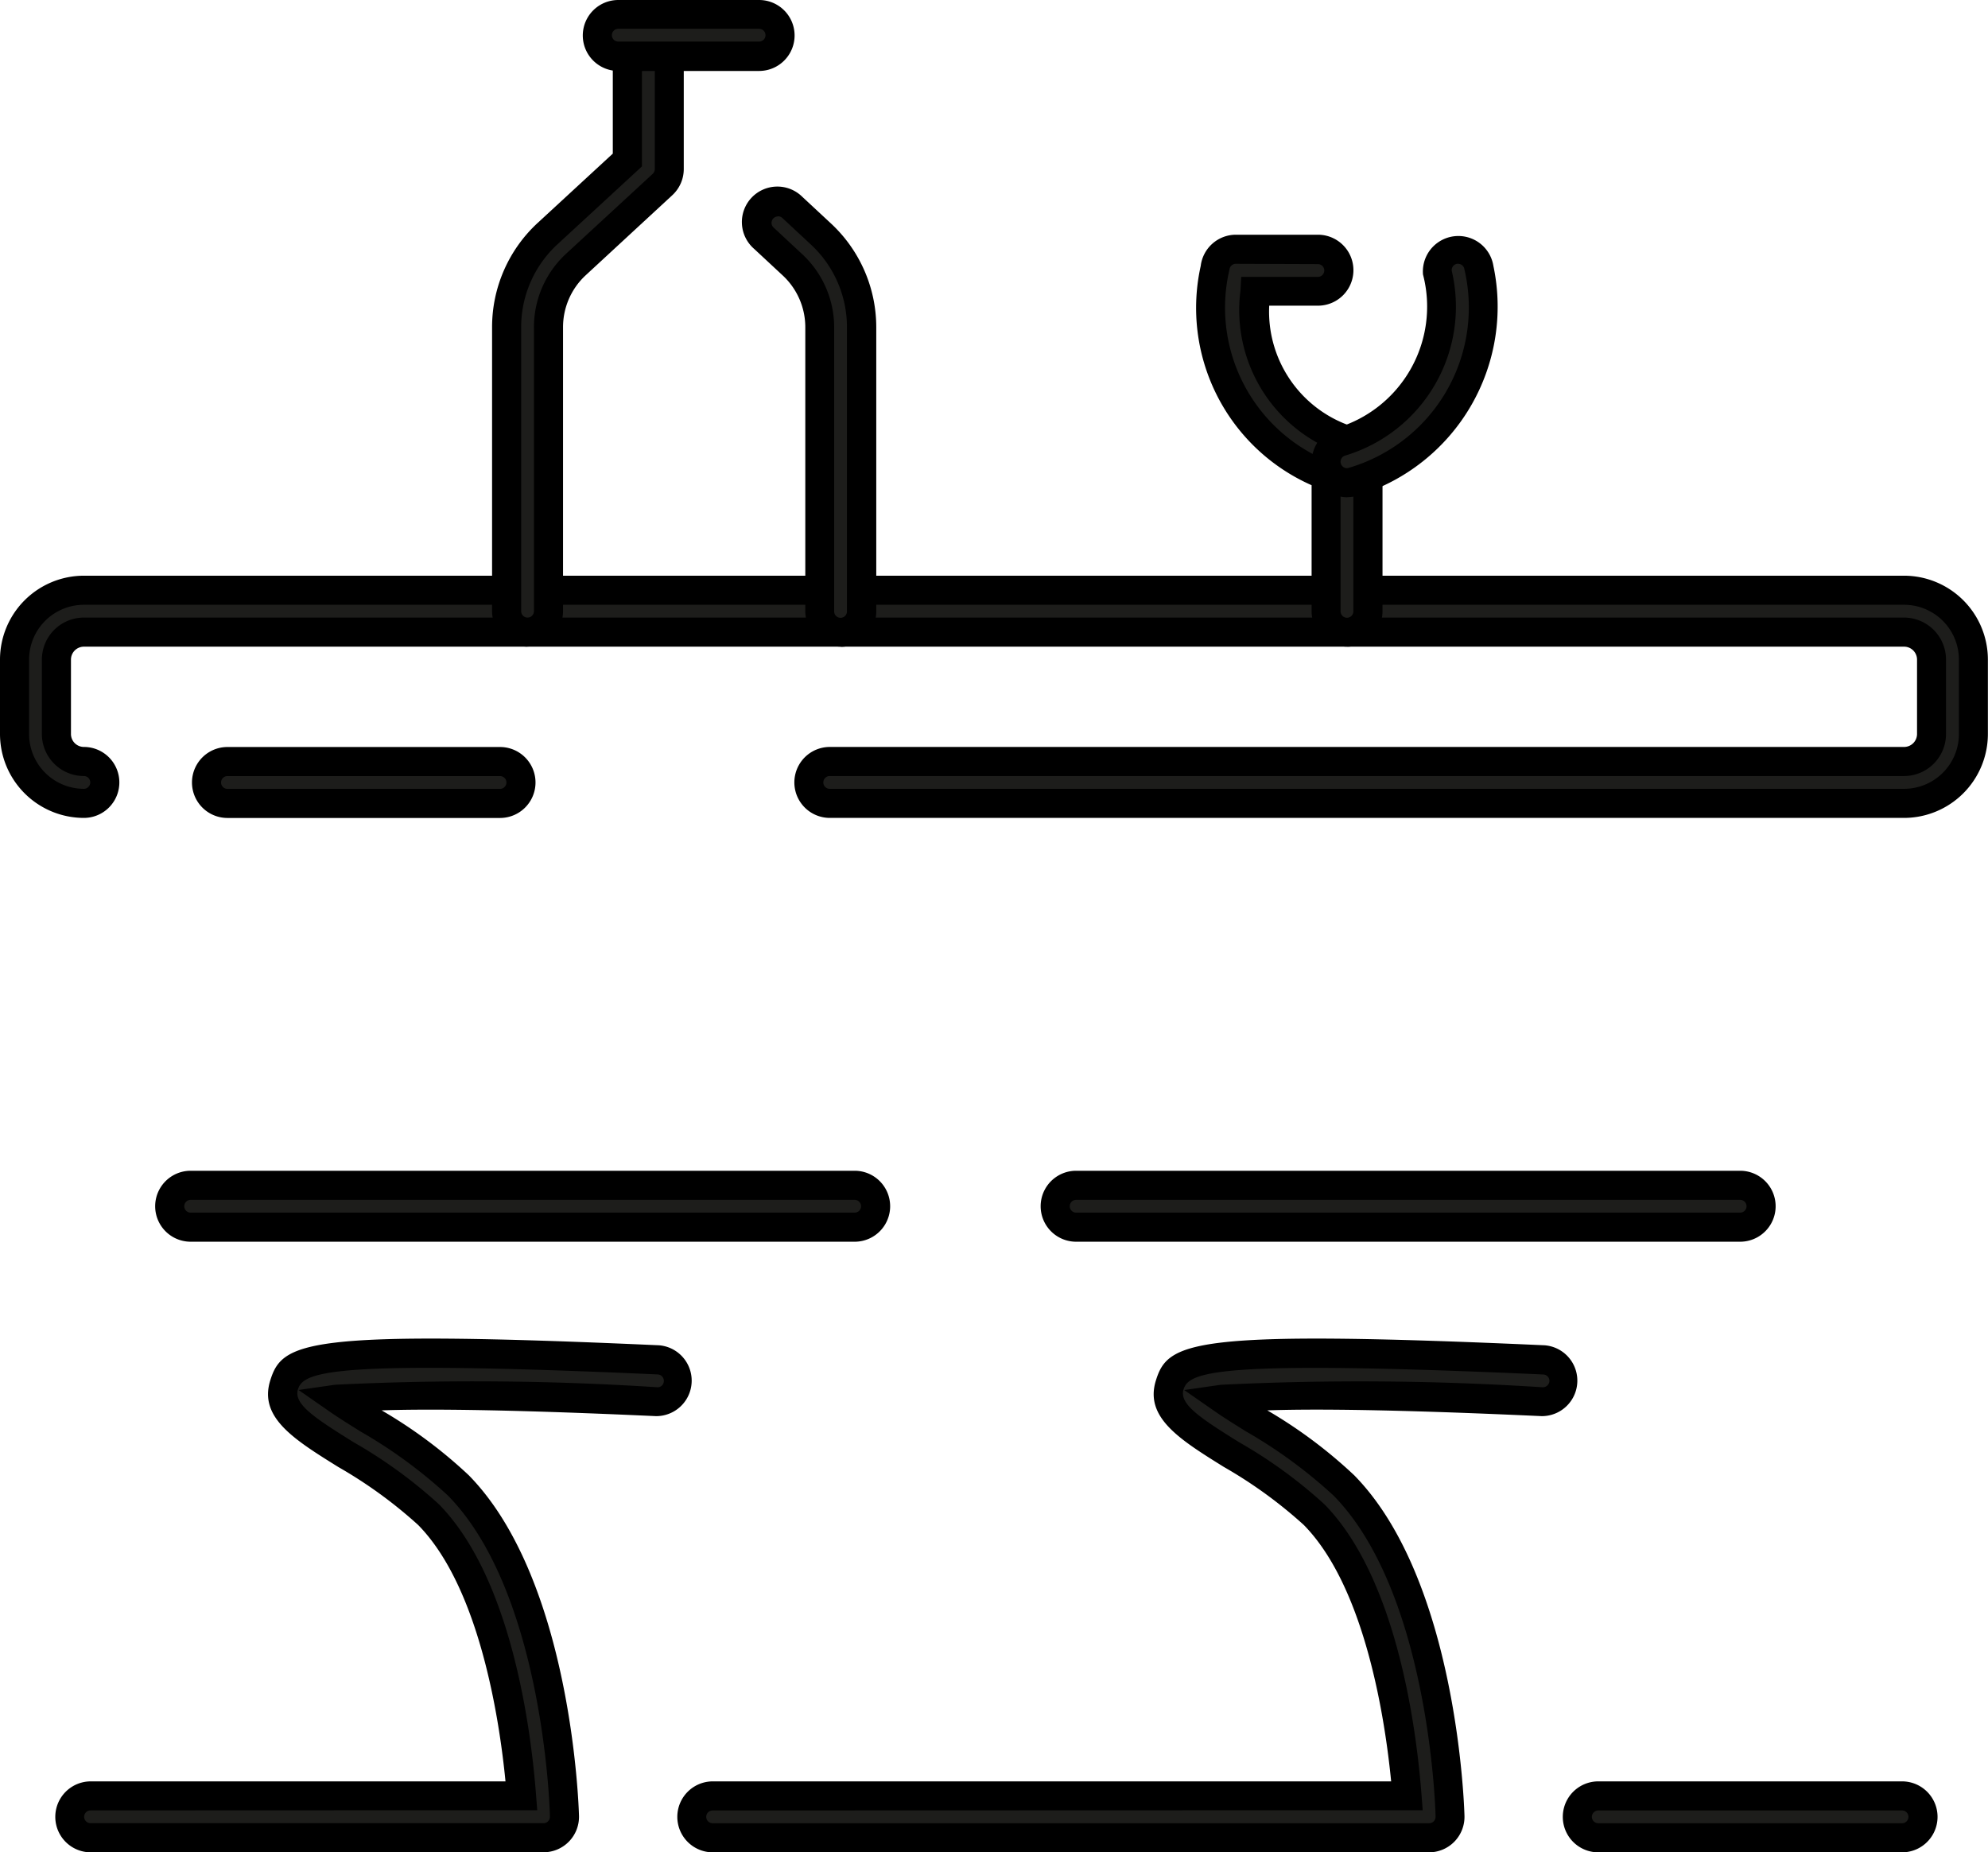 <svg id="Group_599" data-name="Group 599" xmlns="http://www.w3.org/2000/svg" xmlns:xlink="http://www.w3.org/1999/xlink" width="34.514" height="32.158" viewBox="0 0 34.514 32.158">
  <defs>
    <clipPath id="clip-path">
      <rect id="Rectangle_308" data-name="Rectangle 308" width="34.514" height="32.158" fill="none"/>
    </clipPath>
  </defs>
  <g id="Group_598" data-name="Group 598" clip-path="url(#clip-path)">
    <path id="Path_1652" data-name="Path 1652" d="M14.231,124.785H6.368a.363.363,0,1,1,0-.727h7.479c-.074-.979-.385-3.63-1.611-4.881a8.1,8.1,0,0,0-1.435-1.045c-.731-.455-1.214-.756-1.074-1.208.15-.484.489-.7,6.5-.435a.363.363,0,0,1-.032.726,49.778,49.778,0,0,0-5.545-.046c.158.11.366.24.537.346a8.6,8.6,0,0,1,1.569,1.153c1.714,1.747,1.837,5.581,1.841,5.743a.363.363,0,0,1-.363.373" transform="translate(-4.792 -92.879)" fill="#1d1d1b"/>
    <path id="Path_1653" data-name="Path 1653" d="M13.235,124.04H5.371a.616.616,0,1,1,0-1.232h7.2c-.1-1.023-.438-3.353-1.516-4.451a7.92,7.92,0,0,0-1.387-1.007c-.771-.48-1.38-.859-1.182-1.5.208-.67.593-.889,6.751-.613a.616.616,0,0,1-.052,1.23c-.916-.041-3.352-.149-4.764-.1a8.292,8.292,0,0,1,1.513,1.127c1.784,1.819,1.909,5.747,1.913,5.913a.616.616,0,0,1-.616.632m-7.864-.727a.111.111,0,1,0,0,.222h7.864a.111.111,0,0,0,.111-.114c0-.158-.122-3.894-1.769-5.573a8.412,8.412,0,0,0-1.52-1.114c-.173-.108-.385-.24-.55-.355l-.525-.365.634-.091a49.274,49.274,0,0,1,5.585.043.108.108,0,0,0,.123-.106.111.111,0,0,0-.106-.116c-5.646-.253-6.15-.052-6.246.258-.079.254.277.49.966.919A8.277,8.277,0,0,1,11.418,118c1.273,1.3,1.6,3.956,1.683,5.038l.021.271Z" transform="translate(-3.795 -91.881)"/>
    <path id="Path_1654" data-name="Path 1654" d="M26.487,102.659H14.959a.363.363,0,1,1,0-.727H26.487a.363.363,0,1,1,0,.727" transform="translate(-11.649 -81.353)" fill="#1d1d1b"/>
    <path id="Path_1655" data-name="Path 1655" d="M25.489,101.914H13.961a.616.616,0,1,1,0-1.232H25.489a.616.616,0,1,1,0,1.232m-11.528-.727a.111.111,0,1,0,0,.222H25.489a.111.111,0,1,0,0-.222Z" transform="translate(-10.651 -80.356)"/>
    <path id="Path_1656" data-name="Path 1656" d="M72.3,124.785H59.86a.363.363,0,0,1,0-.727H71.912c-.074-.979-.385-3.63-1.611-4.881a8.088,8.088,0,0,0-1.435-1.045c-.731-.455-1.214-.756-1.074-1.208.15-.484.489-.7,6.5-.435a.363.363,0,1,1-.033.726,49.675,49.675,0,0,0-5.545-.046c.159.11.366.24.537.346a8.607,8.607,0,0,1,1.569,1.153c1.714,1.747,1.837,5.581,1.841,5.743a.363.363,0,0,1-.363.373" transform="translate(-47.485 -92.879)" fill="#1d1d1b"/>
    <path id="Path_1657" data-name="Path 1657" d="M71.3,124.04H58.863a.616.616,0,1,1,0-1.232H70.64c-.1-1.023-.438-3.353-1.516-4.451a7.914,7.914,0,0,0-1.387-1.007c-.771-.48-1.38-.859-1.182-1.5.208-.67.594-.889,6.751-.613a.616.616,0,0,1-.052,1.23c-.913-.041-3.351-.15-4.764-.1A8.3,8.3,0,0,1,70,117.495c1.784,1.819,1.909,5.747,1.913,5.913a.616.616,0,0,1-.616.632m-12.437-.727a.111.111,0,1,0,0,.222H71.3a.111.111,0,0,0,.111-.114c0-.158-.122-3.894-1.769-5.573a8.406,8.406,0,0,0-1.521-1.115c-.173-.108-.386-.24-.549-.354l-.525-.365.633-.091a49.14,49.14,0,0,1,5.588.043.116.116,0,0,0,.12-.106.111.111,0,0,0-.106-.116c-5.646-.253-6.15-.052-6.246.258-.079.254.277.49.966.919A8.257,8.257,0,0,1,69.484,118c1.273,1.3,1.6,3.956,1.683,5.038l.021.271Z" transform="translate(-46.488 -91.881)"/>
    <path id="Path_1658" data-name="Path 1658" d="M102.632,102.659H91.1a.363.363,0,1,1,0-.727h11.528a.363.363,0,0,1,0,.727" transform="translate(-72.422 -81.353)" fill="#1d1d1b"/>
    <path id="Path_1659" data-name="Path 1659" d="M101.635,101.914H90.107a.616.616,0,0,1,0-1.232h11.528a.616.616,0,0,1,0,1.232m-11.528-.727a.111.111,0,0,0,0,.222h11.528a.111.111,0,0,0,0-.222Z" transform="translate(-71.424 -80.356)"/>
    <path id="Path_1660" data-name="Path 1660" d="M141.279,155.166h-5.274a.363.363,0,1,1,0-.727h5.274a.363.363,0,0,1,0,.727" transform="translate(-108.258 -123.26)" fill="#1d1d1b"/>
    <path id="Path_1661" data-name="Path 1661" d="M140.281,154.421h-5.274a.616.616,0,1,1,0-1.232h5.274a.616.616,0,0,1,0,1.232m-5.274-.727a.111.111,0,1,0,0,.222h5.274a.111.111,0,0,0,0-.222Z" transform="translate(-107.259 -122.262)"/>
    <path id="Path_1662" data-name="Path 1662" d="M22.851,66.217H18.119a.363.363,0,1,1,0-.727h4.732a.363.363,0,0,1,0,.727" transform="translate(-14.171 -52.268)" fill="#1d1d1b"/>
    <path id="Path_1663" data-name="Path 1663" d="M21.854,65.472H17.123a.616.616,0,1,1,0-1.232h4.732a.616.616,0,0,1,0,1.232m-4.732-.727a.111.111,0,1,0,0,.222h4.732a.111.111,0,0,0,0-.222Z" transform="translate(-13.174 -51.271)"/>
    <path id="Path_1664" data-name="Path 1664" d="M34.056,54.46H15.405a.363.363,0,0,1,0-.727H34.056a.477.477,0,0,0,.477-.477V51.963a.477.477,0,0,0-.477-.477H2.454a.477.477,0,0,0-.477.477v1.293a.477.477,0,0,0,.477.477.363.363,0,0,1,0,.727,1.205,1.205,0,0,1-1.2-1.2V51.963a1.205,1.205,0,0,1,1.2-1.2h31.6a1.205,1.205,0,0,1,1.2,1.2v1.293a1.205,1.205,0,0,1-1.2,1.2" transform="translate(-0.998 -40.511)" fill="#1d1d1b"/>
    <path id="Path_1665" data-name="Path 1665" d="M33.058,53.715H14.407a.616.616,0,1,1,0-1.232H33.058a.225.225,0,0,0,.224-.224V50.966a.225.225,0,0,0-.224-.224H1.456a.225.225,0,0,0-.224.224v1.293a.225.225,0,0,0,.224.224.616.616,0,0,1,0,1.232A1.458,1.458,0,0,1,0,52.259V50.966A1.458,1.458,0,0,1,1.456,49.51h31.6a1.457,1.457,0,0,1,1.456,1.456v1.293a1.458,1.458,0,0,1-1.456,1.456m-18.651-.727a.111.111,0,1,0,0,.222H33.058a.952.952,0,0,0,.951-.951V50.966a.952.952,0,0,0-.951-.951H1.456a.952.952,0,0,0-.951.951v1.293a.952.952,0,0,0,.951.951.111.111,0,0,0,0-.222.73.73,0,0,1-.729-.729V50.966a.73.73,0,0,1,.729-.729h31.6a.73.73,0,0,1,.729.729v1.293a.73.73,0,0,1-.729.729Z" transform="translate(0 -39.515)"/>
    <path id="Path_1666" data-name="Path 1666" d="M43.93,11.972a.363.363,0,0,1-.364-.363V6.684a2.209,2.209,0,0,1,.7-1.623l1.394-1.286V1.613a.363.363,0,1,1,.727,0V3.935a.363.363,0,0,1-.117.267L44.763,5.6a1.48,1.48,0,0,0-.47,1.088v4.925a.363.363,0,0,1-.363.363" transform="translate(-34.771 -0.998)" fill="#1d1d1b"/>
    <path id="Path_1667" data-name="Path 1667" d="M42.933,11.227a.616.616,0,0,1-.616-.616V5.686A2.463,2.463,0,0,1,43.1,3.878l1.313-1.211V.616a.616.616,0,0,1,1.232,0V2.937a.618.618,0,0,1-.2.453L43.937,4.784a1.228,1.228,0,0,0-.388.9v4.925a.616.616,0,0,1-.616.616M45.03.5a.111.111,0,0,0-.111.111V2.889L43.444,4.249a1.956,1.956,0,0,0-.622,1.437v4.925a.111.111,0,0,0,.222,0V5.686a1.734,1.734,0,0,1,.551-1.274l1.511-1.394a.111.111,0,0,0,.036-.082V.616A.111.111,0,0,0,45.03.5" transform="translate(-33.774)"/>
    <path id="Path_1668" data-name="Path 1668" d="M66.555,24.821a.363.363,0,0,1-.363-.363V19.533a1.482,1.482,0,0,0-.47-1.088l-.5-.465a.363.363,0,1,1,.493-.534l.5.465a2.209,2.209,0,0,1,.7,1.623v4.925a.363.363,0,0,1-.363.363" transform="translate(-51.958 -13.847)" fill="#1d1d1b"/>
    <path id="Path_1669" data-name="Path 1669" d="M65.558,24.077a.616.616,0,0,1-.616-.616V18.536a1.228,1.228,0,0,0-.388-.9l-.5-.465a.616.616,0,1,1,.835-.905l.5.465a2.462,2.462,0,0,1,.785,1.808v4.925a.616.616,0,0,1-.616.616m-1.091-7.472a.111.111,0,0,0-.075.193l.5.465a1.734,1.734,0,0,1,.551,1.274v4.925a.111.111,0,1,0,.222,0V18.536a1.956,1.956,0,0,0-.622-1.437l-.5-.465a.11.11,0,0,0-.075-.029" transform="translate(-50.961 -12.85)"/>
    <path id="Path_1670" data-name="Path 1670" d="M54.173,1.977H51.728a.363.363,0,1,1,0-.727h2.445a.363.363,0,0,1,0,.727" transform="translate(-40.995 -0.998)" fill="#1d1d1b"/>
    <path id="Path_1671" data-name="Path 1671" d="M53.175,1.232H50.731a.616.616,0,0,1,0-1.232h2.445a.616.616,0,0,1,0,1.232M50.731.5a.111.111,0,0,0,0,.222h2.445a.111.111,0,0,0,0-.222Z" transform="translate(-39.997)"/>
    <path id="Path_1672" data-name="Path 1672" d="M106.632,28.083a.363.363,0,0,1-.363-.363V25.37a3.141,3.141,0,0,1-1.926-3.615.363.363,0,0,1,.361-.319h1.424a.363.363,0,0,1,0,.727h-1.092a2.388,2.388,0,0,0,1.725,2.622.363.363,0,0,1,.236.34V27.72a.363.363,0,0,1-.363.363" transform="translate(-83.245 -17.108)" fill="#1d1d1b"/>
    <path id="Path_1673" data-name="Path 1673" d="M105.632,27.338a.616.616,0,0,1-.616-.616V24.535a3.365,3.365,0,0,1-1.925-3.808.616.616,0,0,1,.611-.541h1.424a.616.616,0,0,1,0,1.232h-.846a2.1,2.1,0,0,0,1.567,2.134.618.618,0,0,1,.4.577v2.594a.616.616,0,0,1-.616.616M103.7,20.691a.111.111,0,0,0-.11.1,2.881,2.881,0,0,0,1.777,3.353l.152.066v2.515a.111.111,0,0,0,.222,0V24.128a.112.112,0,0,0-.072-.1,2.636,2.636,0,0,1-1.888-2.872l.013-.238h1.331a.111.111,0,0,0,0-.222Z" transform="translate(-82.245 -16.111)"/>
    <path id="Path_1674" data-name="Path 1674" d="M114.405,25.488a.363.363,0,0,1-.128-.7,2.45,2.45,0,0,0,1.7-2.941.363.363,0,0,1,.721-.088,3.162,3.162,0,0,1-2.162,3.71.363.363,0,0,1-.128.023" transform="translate(-91.018 -17.107)" fill="#1d1d1b"/>
    <path id="Path_1675" data-name="Path 1675" d="M113.408,24.742a.616.616,0,0,1-.216-1.192,2.2,2.2,0,0,0,1.534-2.675.616.616,0,0,1,1.222-.15,3.427,3.427,0,0,1-2.324,3.977.609.609,0,0,1-.216.039m1.93-4.053h-.013a.111.111,0,0,0-.1.124,2.7,2.7,0,0,1-1.858,3.209.111.111,0,0,0-.065.143.109.109,0,0,0,.143.065,2.9,2.9,0,0,0,2-3.443.11.11,0,0,0-.042-.074.109.109,0,0,0-.066-.023" transform="translate(-90.021 -16.109)"/>
  </g>
</svg>
